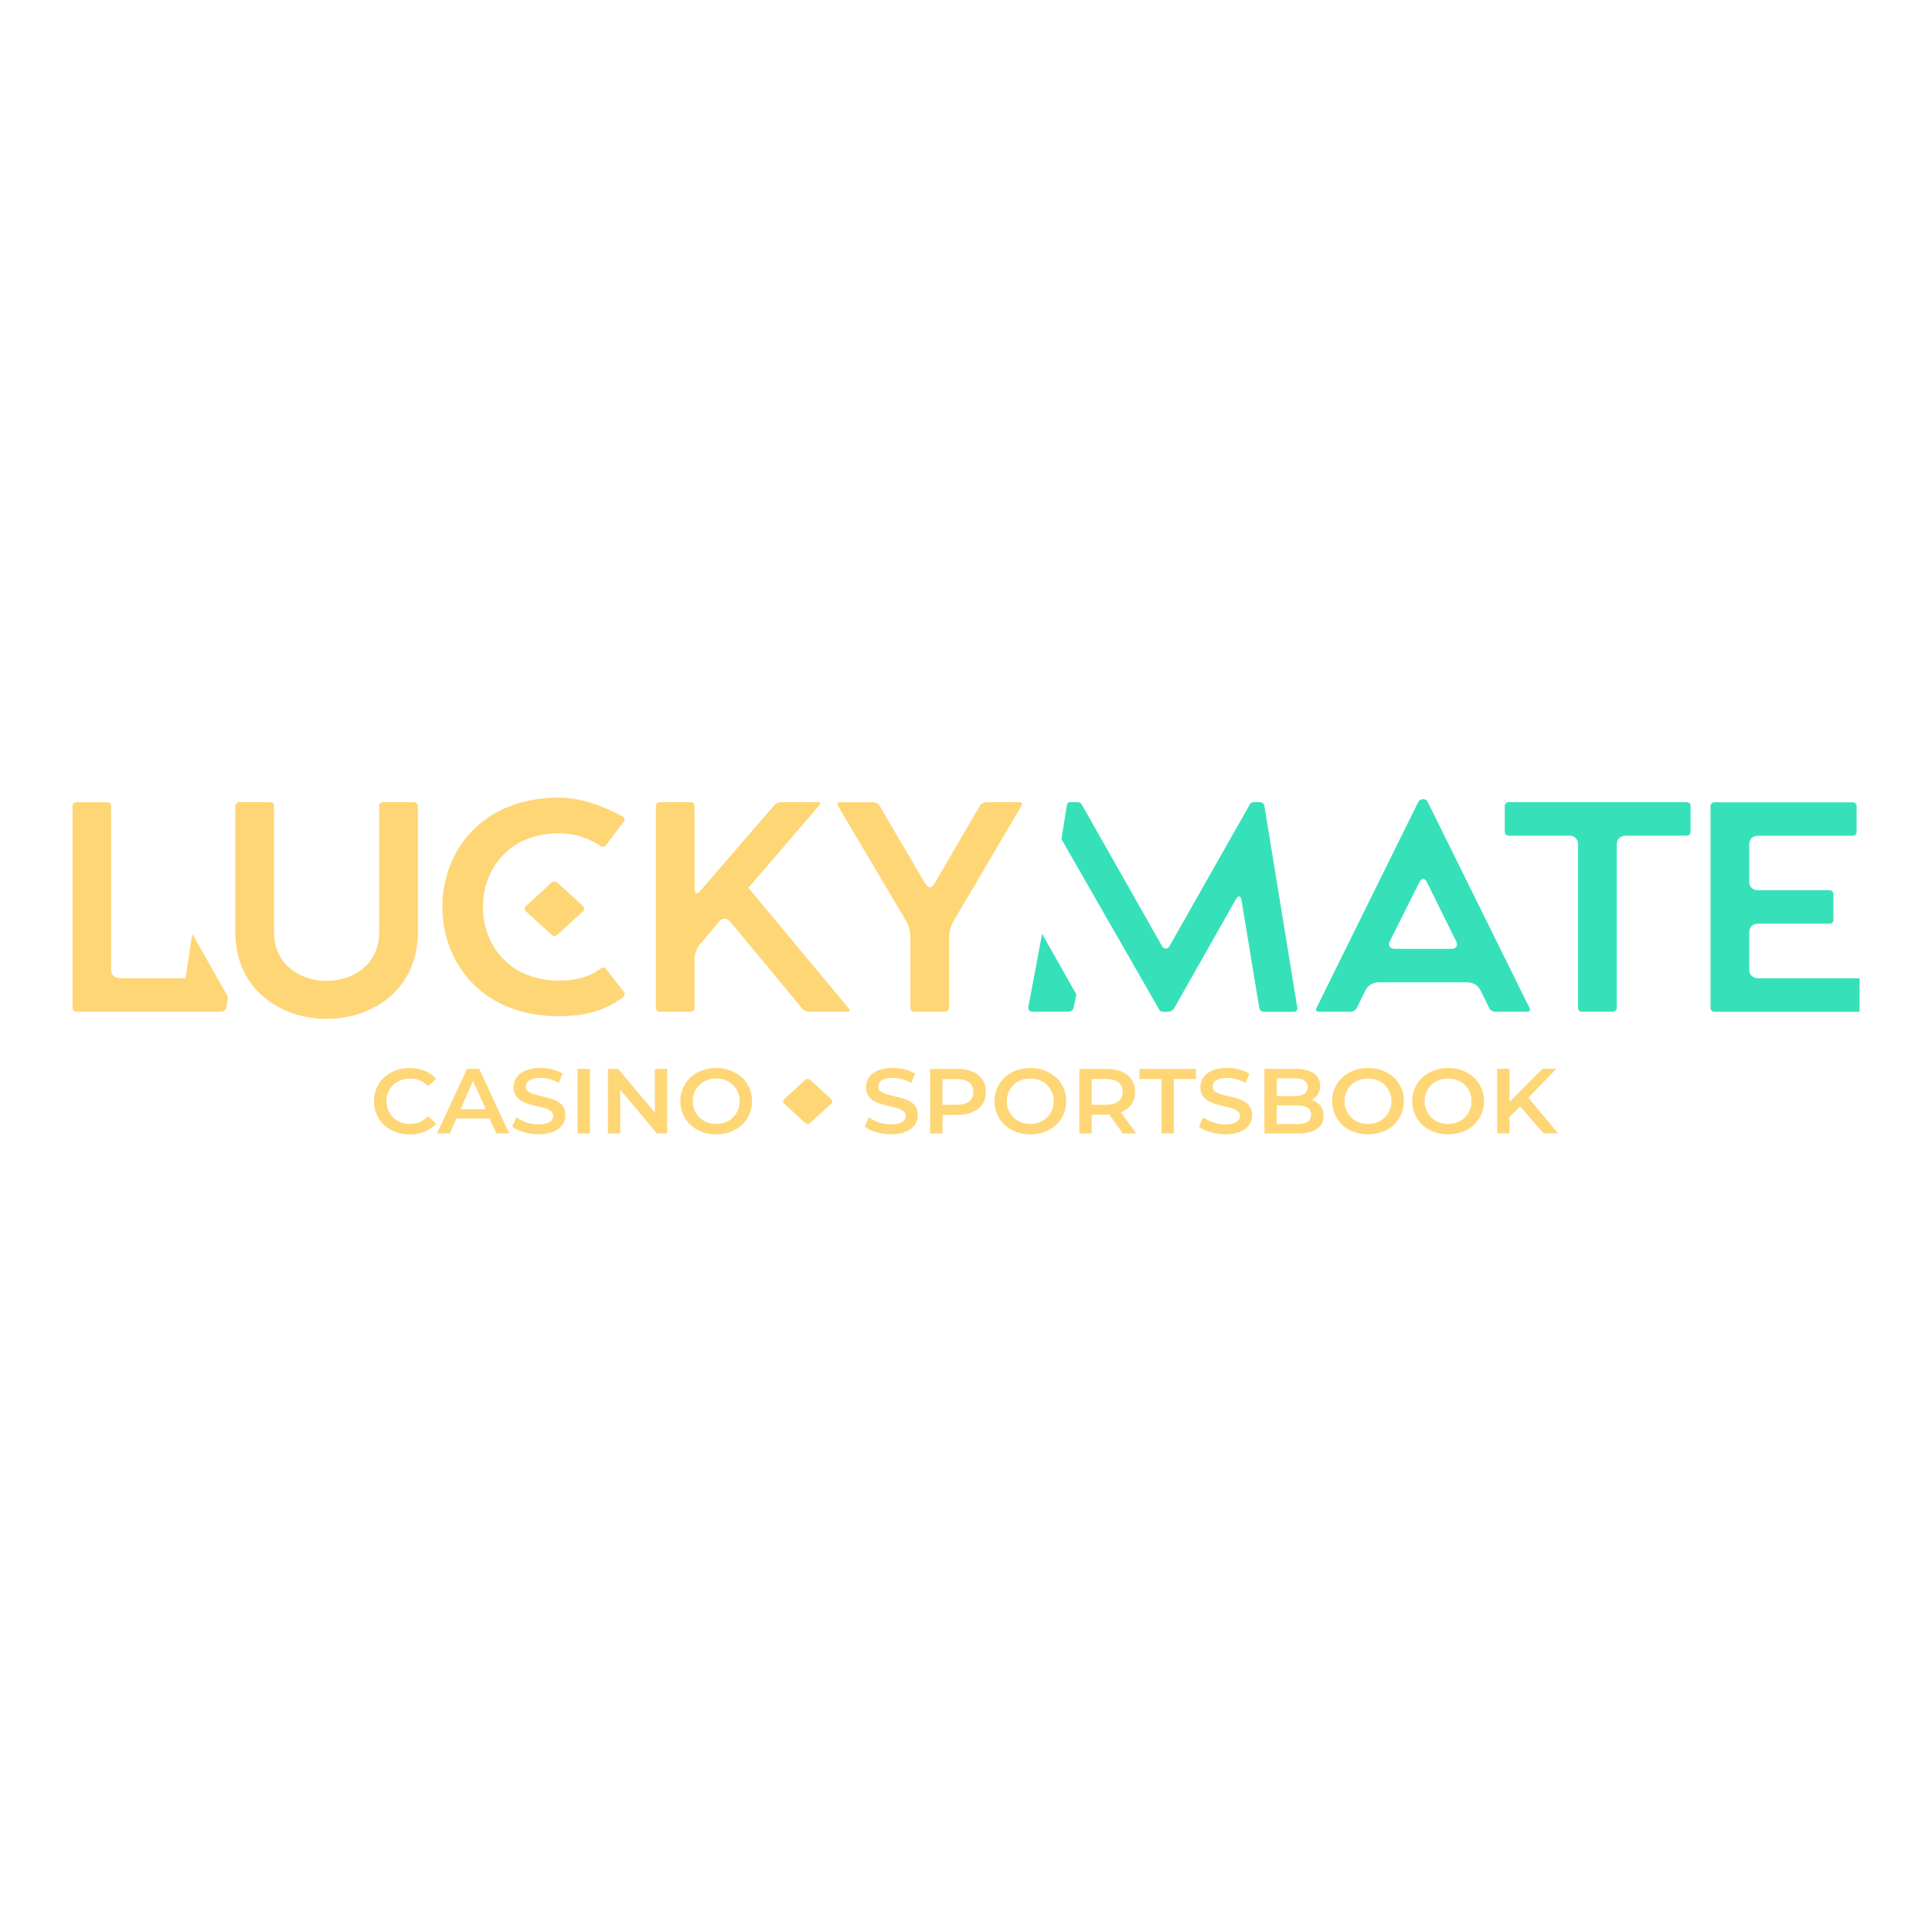 <?xml version="1.0" encoding="UTF-8"?>
<svg id="Layer_1" data-name="Layer 1" xmlns="http://www.w3.org/2000/svg" xmlns:xlink="http://www.w3.org/1999/xlink" viewBox="0 0 400 400">
  <defs>
    <style>
      .cls-1 {
        fill: #36e1b9;
      }

      .cls-2 {
        fill: #fed676;
      }

      .cls-3 {
        fill: none;
      }

      .cls-4 {
        clip-path: url(#clippath);
      }
    </style>
    <clipPath id="clippath">
      <rect class="cls-3" x="15" y="165.14" width="370" height="69.71"/>
    </clipPath>
  </defs>
  <g class="cls-4">
    <g>
      <path class="cls-2" d="M85.65,166.08h-6.28c-.54,0-.87.31-.87.8v26.1c0,6.75-5.41,10.1-10.88,10.1s-10.88-3.35-10.88-10.1v-26.1c0-.5-.33-.8-.87-.8h-6.28c-.54,0-.87.3-.87.8v26.1c0,11.96,9.48,17.97,18.9,17.97s18.9-6.01,18.9-17.97v-26.1c0-.5-.4-.8-.87-.8M154.96,183.81l14.69-17.11c.34-.37.2-.62-.33-.62h-7.61c-.54,0-1.07.25-1.4.62l-15.3,17.72c-.34.37-.6.5-.8.5-.27,0-.4-.25-.4-.87v-17.17c0-.5-.33-.8-.87-.8h-6.28c-.54,0-.87.3-.87.8v41.78c0,.5.33.8.87.8h6.28c.54,0,.87-.31.87-.8v-10.16c0-1.05.47-2.3,1.2-3.1l3.88-4.59c.33-.43.73-.62,1.13-.62s.8.25,1.2.68l14.89,17.97c.36.39.87.61,1.4.62h7.87c.54,0,.67-.25.4-.62l-20.84-25.04ZM211.05,166.08h-6.88c-.47,0-1.07.31-1.27.69l-9.48,16.25c-.27.43-.6.68-.87.68-.33,0-.67-.25-.94-.68l-9.54-16.25c-.2-.37-.73-.68-1.27-.68h-6.88c-.53,0-.67.31-.47.69l14.16,23.92c.54.93.87,2.23.87,3.28v14.69c0,.5.34.8.87.8h6.28c.53,0,.87-.32.87-.8v-14.69c0-1.06.4-2.36.93-3.28l14.09-23.92c.2-.37.07-.69-.47-.69"/>
      <path class="cls-1" d="M295.59,166.01c-.13-.31-.54-.56-.94-.56s-.87.25-1,.56l-21.11,42.72c-.2.43,0,.74.54.74h6.61c.5-.02.96-.3,1.2-.74l1.87-3.79c.47-.93,1.54-1.56,2.67-1.56h18.37c1.14,0,2.21.62,2.67,1.56l1.87,3.79c.2.43.73.74,1.27.74h6.55c.53,0,.73-.32.53-.74l-21.11-42.72ZM300.39,196.45h-11.48c-1.14,0-1.61-.62-1.14-1.61l6.08-12.15c.27-.5.53-.74.8-.74.27,0,.54.25.8.74l6.01,12.15c.47.99.07,1.61-1.07,1.61h0ZM349.14,166.08h-36.72c-.54,0-.87.31-.87.8v5.33c0,.5.33.8.87.8h12.42c1.14,0,1.87.69,1.87,1.74v33.91c0,.5.4.8.87.8h6.28c.53,0,.87-.31.87-.8v-33.91c0-1.05.8-1.74,1.94-1.74h12.48c.54,0,.87-.31.87-.8v-5.32c0-.5-.33-.8-.87-.8h0Z"/>
      <path class="cls-2" d="M38.41,202.52h-13.53c-1.14,0-1.87-.68-1.87-1.74v-33.89c0-.5-.34-.8-.87-.8h-6.27c-.54,0-.87.3-.87.8v41.77c0,.5.34.8.87.8h29.84c.64,0,1.12-.37,1.2-.96l.27-2.14-7.37-13.02-1.4,9.18h.01Z"/>
      <path class="cls-1" d="M364.03,202.52c-1.14,0-1.87-.68-1.87-1.74v-7.8c0-1.05.73-1.74,1.87-1.74h14.69c.54,0,.87-.3.87-.8v-5.33c0-.5-.33-.8-.87-.8h-14.69c-1.14,0-1.87-.69-1.87-1.74v-7.8c0-1.06.73-1.74,1.87-1.74h19.5c.53,0,.87-.31.87-.8v-5.32c0-.5-.34-.8-.87-.8h-28.51c-.53,0-.87.3-.87.8v41.77c0,.5.34.8.87.8h29.98v-6.94h-20.97ZM260.86,166.08h-1.47c-.22.01-.41.13-.54.31l-16.62,29.32c-.27.5-.54.68-.87.68-.27,0-.6-.18-.87-.68l-16.56-29.2c-.13-.25-.47-.43-.8-.43h-1.67c-.27,0-.47.19-.54.43l-1.16,7.22,20.36,35.51c.23.15.49.24.77.24h.94c.52-.01,1-.29,1.27-.74l12.75-22.5c.54-.94,1.07-.8,1.2.18l3.67,22.26c.07.5.47.8,1,.8h6.15c.54,0,.8-.31.73-.8l-6.82-41.85c-.07-.43-.4-.74-.94-.74h0ZM212.91,208.5c-.08.59.24.96.88.96h7.34c.64,0,1.12-.37,1.19-.96l.53-2.62-7.09-12.54-2.86,15.16Z"/>
      <path class="cls-2" d="M125.51,200.66c-.27-.37-.74-.43-1.14-.12-1.6,1.24-4.28,2.48-8.61,2.48-21.04,0-21.04-30.5,0-30.5,3.04,0,6.01.91,8.54,2.6.47.31.87.25,1.2-.19l3.61-4.77c.27-.37.27-.87-.2-1.12-4.08-2.17-8.54-3.9-13.22-3.9-16.1,0-24.1,11.28-24.1,22.63s8.01,22.63,24.1,22.63c5.81,0,9.68-1.31,13.29-3.9.4-.25.47-.74.2-1.12l-3.67-4.71Z"/>
      <path class="cls-2" d="M114.15,182.76l-5.18,4.75c-.35.25-.43.72-.18,1.07.05.07.11.13.18.18l5.19,4.75c.43.4.85.33,1.28,0l5.18-4.75c.43-.4.43-.86,0-1.25l-5.18-4.75c-.43-.33-.85-.4-1.28,0M77.43,227.99c0-3.99,3.15-6.87,7.39-6.87,2.24,0,4.18.79,5.46,2.23l-1.65,1.51c-.95-1.02-2.29-1.59-3.68-1.56-2.85,0-4.93,1.94-4.93,4.7s2.07,4.7,4.93,4.7c1.44,0,2.68-.52,3.68-1.58l1.65,1.53c-1.28,1.45-3.21,2.23-5.48,2.23-4.22,0-7.37-2.88-7.37-6.87M101.38,231.57h-6.89l-1.36,3.09h-2.64l6.2-13.37h2.52l6.22,13.37h-2.68l-1.38-3.09h0ZM100.54,229.63l-2.6-5.84-2.57,5.84h5.18,0ZM106.04,233.25l.88-1.93c1.1.86,2.86,1.47,4.56,1.47,2.15,0,3.06-.75,3.06-1.74,0-2.88-8.2-.99-8.2-5.96,0-2.16,1.77-3.99,5.56-3.99,1.65,0,3.39.42,4.59,1.19l-.81,1.92c-1.16-.67-2.46-1.03-3.8-1.05-2.13,0-3,.8-3,1.81,0,2.85,8.18.99,8.18,5.9,0,2.14-1.8,3.97-5.58,3.97-2.14,0-4.29-.65-5.44-1.6M119.59,221.3h2.56v13.37h-2.56v-13.37ZM138.13,221.3v13.37h-2.11l-7.61-9.05v9.05h-2.54v-13.37h2.11l7.61,9.05v-9.05h2.54ZM140.85,227.99c0-3.95,3.15-6.87,7.43-6.87s7.43,2.9,7.43,6.87-3.15,6.87-7.43,6.87-7.43-2.92-7.43-6.87M153.13,227.99c0-2.73-2.07-4.7-4.85-4.7s-4.85,1.97-4.85,4.7,2.07,4.7,4.85,4.7,4.85-1.97,4.85-4.7M179.01,233.25l.89-1.93c1.11.86,2.86,1.47,4.55,1.47,2.15,0,3.06-.75,3.06-1.74,0-2.88-8.2-.99-8.2-5.96,0-2.16,1.77-3.99,5.56-3.99,1.65,0,3.39.42,4.59,1.19l-.81,1.92c-1.16-.67-2.46-1.03-3.8-1.05-2.13,0-3,.8-3,1.81,0,2.85,8.18.99,8.18,5.9,0,2.14-1.79,3.97-5.57,3.97-2.14,0-4.3-.65-5.44-1.6M204.12,226.06c0,2.94-2.24,4.76-5.87,4.76h-3.11v3.86h-2.56v-13.37h5.67c3.63,0,5.87,1.8,5.87,4.75M201.53,226.06c0-1.68-1.16-2.65-3.41-2.65h-3v5.31h2.99c2.24,0,3.41-.97,3.41-2.65M205.89,227.99c0-3.95,3.15-6.87,7.43-6.87s7.43,2.9,7.43,6.87-3.15,6.87-7.43,6.87-7.43-2.92-7.43-6.87M218.16,227.99c0-2.73-2.07-4.7-4.85-4.7s-4.85,1.97-4.85,4.7,2.07,4.7,4.85,4.7,4.85-1.97,4.85-4.7M232.49,234.67l-2.82-3.91c-.17.02-.35.02-.54.02h-3.11v3.9h-2.56v-13.37h5.67c3.63,0,5.87,1.8,5.87,4.75,0,2.03-1.06,3.52-2.93,4.22l3.17,4.39h-2.76ZM229.02,223.4h-3v5.33h3c2.24,0,3.41-.99,3.41-2.68s-1.16-2.65-3.41-2.65M240.47,223.4h-4.57v-2.1h11.7v2.1h-4.57v11.27h-2.56v-11.27ZM248.23,233.25l.89-1.93c1.11.86,2.86,1.47,4.56,1.47,2.14,0,3.05-.75,3.05-1.74,0-2.88-8.2-.99-8.2-5.96,0-2.16,1.77-3.99,5.56-3.99,1.65,0,3.39.42,4.59,1.19l-.81,1.92c-1.16-.67-2.46-1.03-3.8-1.05-2.13,0-3,.8-3,1.81,0,2.85,8.18.99,8.18,5.9,0,2.14-1.79,3.97-5.57,3.97-2.15,0-4.3-.65-5.44-1.6M274.04,231.04c0,2.3-1.85,3.63-5.39,3.63h-6.86v-13.37h6.46c3.31,0,5.08,1.35,5.08,3.48,0,1.38-.71,2.39-1.78,2.94,1.48.46,2.48,1.58,2.48,3.32M264.35,223.25v3.68h3.63c1.78,0,2.78-.61,2.78-1.83s-1-1.85-2.78-1.85h-3.63ZM271.46,230.79c0-1.34-1.04-1.93-2.98-1.93h-4.15v3.86h4.14c1.93,0,2.98-.6,2.98-1.93h0ZM275.8,227.99c0-3.95,3.15-6.87,7.43-6.87s7.43,2.9,7.43,6.87-3.15,6.87-7.43,6.87-7.43-2.92-7.43-6.87M288.07,227.99c0-2.73-2.07-4.7-4.85-4.7s-4.85,1.97-4.85,4.7,2.07,4.7,4.85,4.7,4.85-1.97,4.85-4.7M292.39,227.99c0-3.95,3.15-6.87,7.43-6.87s7.43,2.9,7.43,6.87-3.15,6.87-7.43,6.87-7.43-2.92-7.43-6.87M304.66,227.99c0-2.73-2.07-4.7-4.85-4.7s-4.85,1.97-4.85,4.7,2.07,4.7,4.85,4.7,4.85-1.97,4.85-4.7M314.72,229.07l-2.19,2.17v3.41h-2.56v-13.37h2.56v6.86l6.82-6.86h2.87l-5.79,5.98,6.15,7.39h-3l-4.87-5.6h.01ZM166.7,223.59l-4.28,3.92c-.29.21-.35.6-.15.89.04.06.09.11.15.15l4.28,3.92c.35.32.71.28,1.06,0l4.29-3.92c.35-.32.35-.71,0-1.04l-4.29-3.92c-.35-.27-.71-.32-1.06,0"/>
    </g>
  </g>
</svg>